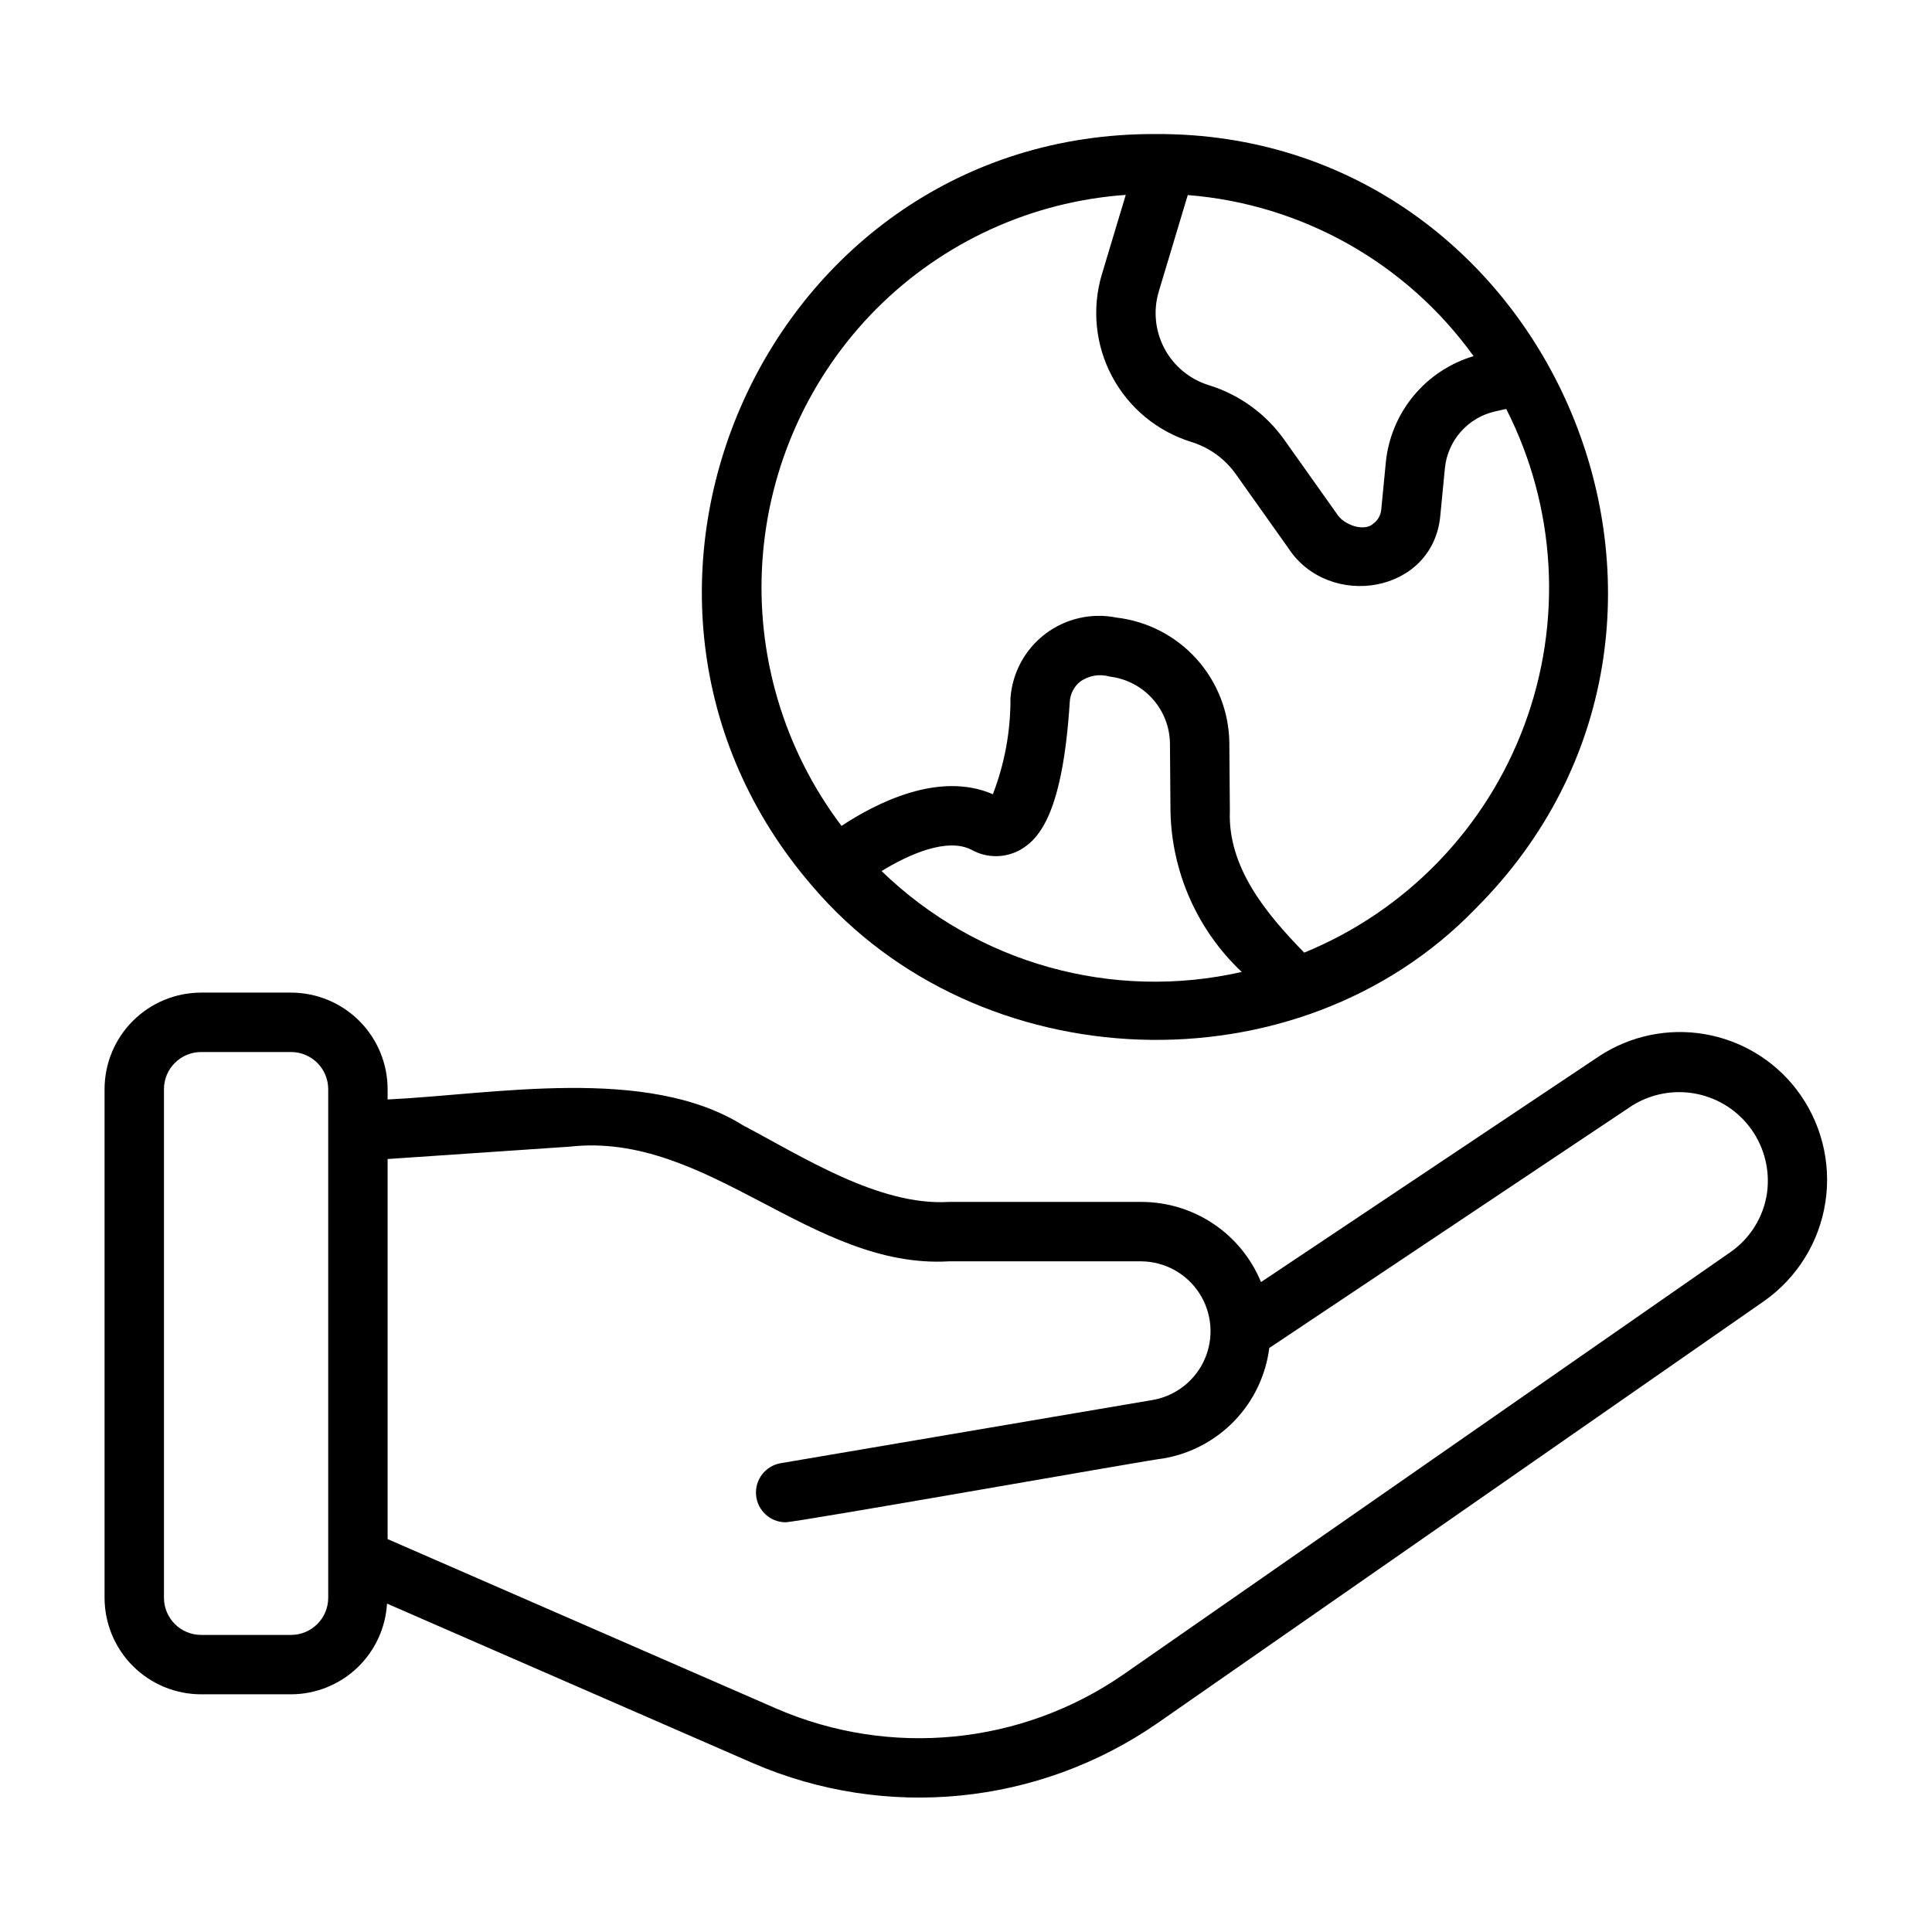 <?xml version="1.0" encoding="UTF-8"?>
<!-- Uploaded to: ICON Repo, www.svgrepo.com, Generator: ICON Repo Mixer Tools -->
<svg fill="#000000" width="800px" height="800px" version="1.1" viewBox="144 144 512 512" xmlns="http://www.w3.org/2000/svg">
 <g>
  <path d="m620.1 432.73c-5.981-7.785-14.68-13.027-24.355-14.676-9.68-1.652-19.621 0.414-27.844 5.777l-89.719 59.934c-2.578-6.273-6.961-11.645-12.594-15.426-5.633-3.781-12.258-5.805-19.043-5.816h-51.078c-18.516 1.113-38.836-12.02-54.582-20.312-25.441-15.91-66.031-8.188-94.164-6.836v-2.742 0.004c-0.008-6.785-2.703-13.285-7.5-18.082s-11.301-7.496-18.082-7.504h-23.848c-6.781 0.008-13.285 2.707-18.082 7.504-4.797 4.797-7.492 11.297-7.5 18.082v134.79c0.008 6.781 2.703 13.285 7.5 18.082 4.797 4.797 11.301 7.492 18.082 7.5h23.848c6.5-0.016 12.75-2.516 17.477-6.981 4.723-4.465 7.566-10.562 7.949-17.055l97.043 42.312c35.117 15.16 75.566 11.168 107.04-10.562l160.85-111.92c8.758-6.16 14.625-15.621 16.25-26.203 1.621-10.586-1.145-21.371-7.652-29.871zm-398.96 144.54h-23.848c-5.43-0.004-9.836-4.406-9.84-9.84v-134.79c0.004-5.434 4.41-9.836 9.84-9.84h23.848c5.434 0.004 9.836 4.406 9.84 9.84v134.79c-0.004 5.434-4.406 9.836-9.84 9.84zm391.13-117.04c-0.949 6.344-4.484 12.008-9.762 15.652l-160.86 111.92c-26.98 18.625-61.652 22.047-91.758 9.055l-103.17-44.984v-100.72l48.246-3.277c36.641-4.125 64.078 32.496 100.5 30.391h51.074c6.184 0.082 11.922 3.246 15.285 8.438 3.367 5.191 3.918 11.723 1.465 17.402-2.449 5.68-7.574 9.762-13.66 10.875l-98.875 16.805c-3.969 0.754-6.727 4.383-6.387 8.41 0.336 4.023 3.66 7.141 7.699 7.223 2.019 0.207 98.332-16.867 100.2-16.914 7.207-1.219 13.828-4.723 18.891-9.992 5.062-5.273 8.293-12.031 9.215-19.281l96.148-64.227c5.09-3.184 11.203-4.301 17.086-3.121 5.887 1.18 11.098 4.566 14.566 9.465 3.469 4.898 4.934 10.938 4.094 16.879z"/>
  <path d="m359.31 378.87c43.945 51.531 128.54 54.875 175.8 5.852 75.57-75.566 20.434-205.85-85.004-205.2-102.79-0.305-157.68 122-90.793 199.35zm18.312-4.027c7.269-4.453 17.391-8.953 23.836-5.641h0.004c4.008 2.25 8.898 2.254 12.914 0.012 5.144-2.918 11.277-10.008 13.121-39.203 0.117-2.062 1.082-3.981 2.668-5.301 2.273-1.68 5.203-2.199 7.918-1.406 4.371 0.516 8.402 2.606 11.34 5.879 2.938 3.273 4.586 7.504 4.629 11.906l0.137 17.938c0.332 16.141 7.133 31.473 18.883 42.547-34.289 7.793-70.195-2.262-95.449-26.734zm156.89-136.46v-0.004c-6.246 1.859-11.793 5.539-15.938 10.566-4.144 5.027-6.695 11.18-7.324 17.664l-1.207 12.453c-0.141 1.484-0.91 2.84-2.117 3.723-2.461 2.246-7.941 0.293-9.711-2.703l-13.902-19.594c-4.898-6.867-11.922-11.934-19.98-14.422-5.031-1.555-9.246-5.035-11.727-9.68-2.481-4.644-3.027-10.082-1.52-15.129l7.684-25.566c30.293 2.406 57.996 18.02 75.742 42.688zm-158.27-12.52c17.66-17.719 41.137-28.453 66.094-30.215l-6.336 21.082v-0.004c-2.691 9.031-1.711 18.762 2.731 27.074 4.441 8.312 11.98 14.535 20.984 17.32 4.742 1.465 8.871 4.445 11.754 8.48l13.906 19.594c10.789 16.582 38.492 12.125 40.328-8.617l1.207-12.453v0.004c0.344-3.598 1.816-6.992 4.203-9.699 2.387-2.711 5.566-4.598 9.09-5.391l2.961-0.668c13.242 26.023 14.992 56.406 4.82 83.777-10.168 27.375-31.328 49.246-58.352 60.312-9.918-10.168-20.297-22.5-19.703-37.555l-0.141-17.938 0.004-0.004c-0.078-8.234-3.156-16.16-8.66-22.293-5.504-6.129-13.055-10.039-21.234-11-6.625-1.336-13.5 0.238-18.883 4.324-5.379 4.086-8.742 10.289-9.23 17.027 0.051 8.703-1.531 17.336-4.66 25.457-14.285-6.191-30.93 2.328-40.109 8.395-15.219-20.121-22.664-45.059-20.969-70.227 1.695-25.172 12.418-48.887 30.195-66.785z"/>
 </g>
</svg>